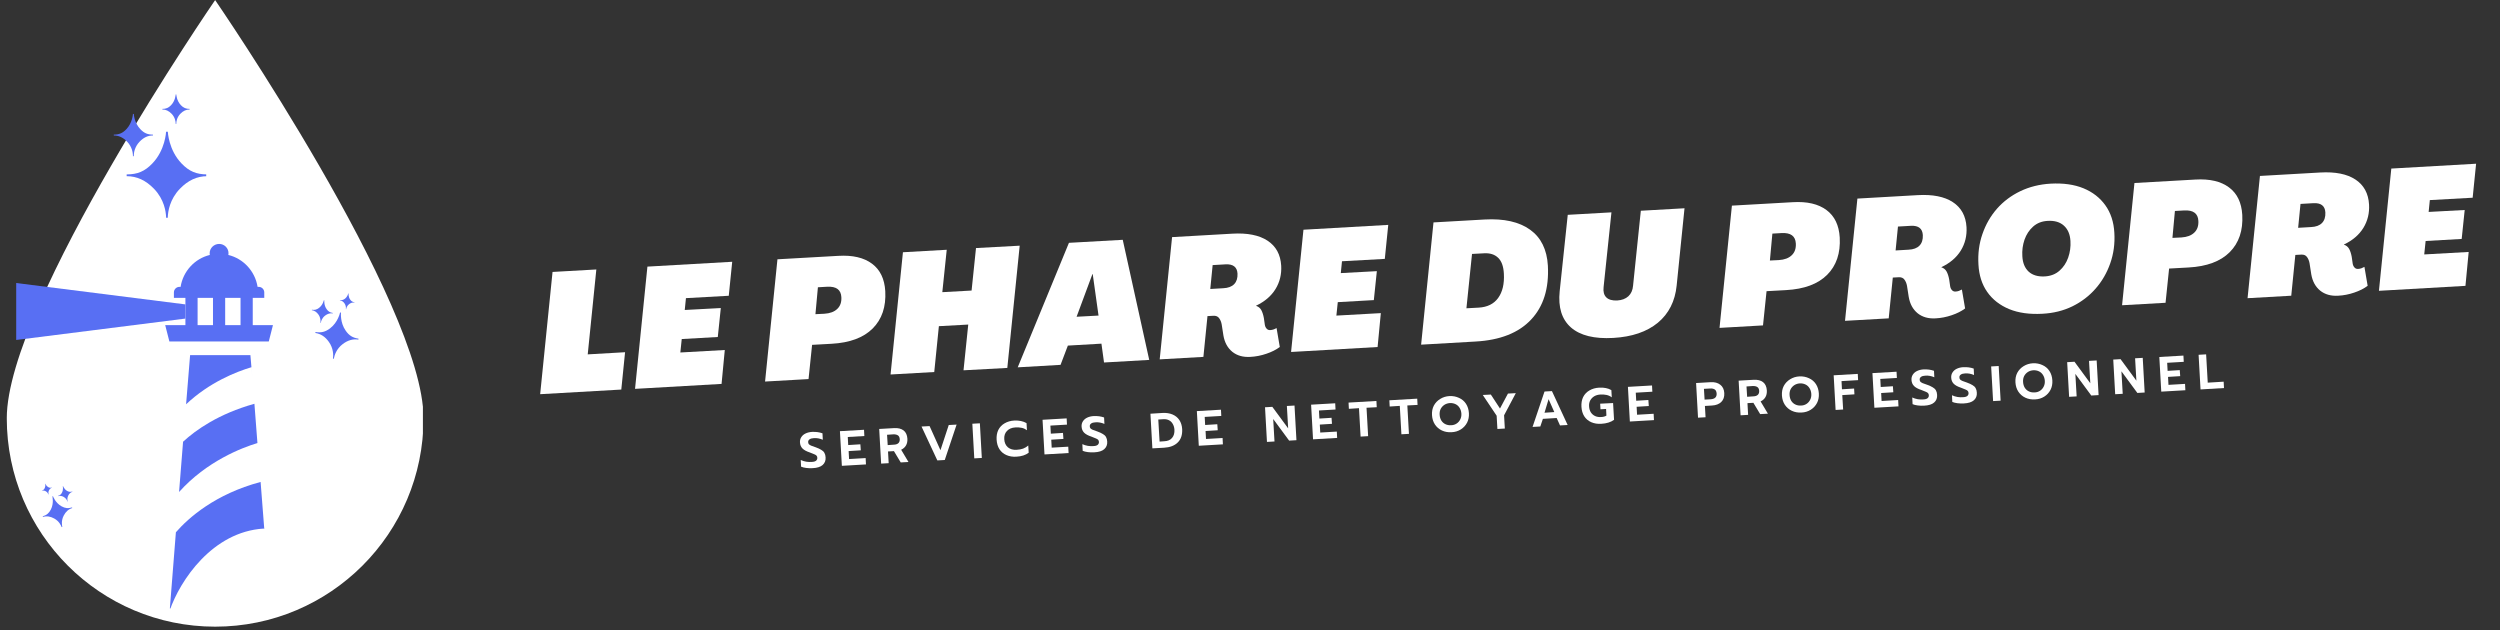 <svg xmlns="http://www.w3.org/2000/svg" xmlns:xlink="http://www.w3.org/1999/xlink" width="484" zoomAndPan="magnify" viewBox="0 0 363 91.5" height="122" preserveAspectRatio="xMidYMid meet" version="1.0"><rect x="0" y="0" width="363" height="91.5" fill="#333333" stroke="none"/><defs><g/><clipPath id="de0e3bb8a9"><path d="M 0.988 0 L 61.406 0 L 61.406 91 L 0.988 91 Z M 0.988 0 " clip-rule="nonzero"/></clipPath><clipPath id="dd912af06a"><path d="M 24 69 L 39 69 L 39 88.348 L 24 88.348 Z M 24 69 " clip-rule="nonzero"/></clipPath><clipPath id="7857be962f"><path d="M 23 35.387 L 39.648 35.387 L 39.648 50 L 23 50 Z M 23 35.387 " clip-rule="nonzero"/></clipPath><clipPath id="aeff13f31b"><path d="M 2.352 41 L 27 41 L 27 50 L 2.352 50 Z M 2.352 41 " clip-rule="nonzero"/></clipPath><clipPath id="0f94dc2bb4"><path d="M 18 19 L 29.941 19 L 29.941 31.617 L 18 31.617 Z M 18 19 " clip-rule="nonzero"/></clipPath><clipPath id="c8fcbc168d"><path d="M 16.516 16 L 23 16 L 23 23 L 16.516 23 Z M 16.516 16 " clip-rule="nonzero"/></clipPath><clipPath id="fe744e3b8d"><path d="M 23 13.715 L 28 13.715 L 28 18 L 23 18 Z M 23 13.715 " clip-rule="nonzero"/></clipPath><clipPath id="2df89a1662"><path d="M 45 45 L 53 45 L 53 53 L 45 53 Z M 45 45 " clip-rule="nonzero"/></clipPath><clipPath id="8ba4aee933"><path d="M 45.766 41.859 L 53.137 43 L 51.656 52.582 L 44.285 51.441 Z M 45.766 41.859 " clip-rule="nonzero"/></clipPath><clipPath id="15d04909d7"><path d="M 45.766 41.859 L 53.137 43 L 51.656 52.582 L 44.285 51.441 Z M 45.766 41.859 " clip-rule="nonzero"/></clipPath><clipPath id="368b32b096"><path d="M 45 43 L 49 43 L 49 47 L 45 47 Z M 45 43 " clip-rule="nonzero"/></clipPath><clipPath id="9c0c4f8a5e"><path d="M 45.766 41.859 L 53.137 43 L 51.656 52.582 L 44.285 51.441 Z M 45.766 41.859 " clip-rule="nonzero"/></clipPath><clipPath id="8944751e38"><path d="M 45.766 41.859 L 53.137 43 L 51.656 52.582 L 44.285 51.441 Z M 45.766 41.859 " clip-rule="nonzero"/></clipPath><clipPath id="35249fda0d"><path d="M 49 42 L 52 42 L 52 45 L 49 45 Z M 49 42 " clip-rule="nonzero"/></clipPath><clipPath id="32d2176daa"><path d="M 45.766 41.859 L 53.137 43 L 51.656 52.582 L 44.285 51.441 Z M 45.766 41.859 " clip-rule="nonzero"/></clipPath><clipPath id="79b9935290"><path d="M 45.766 41.859 L 53.137 43 L 51.656 52.582 L 44.285 51.441 Z M 45.766 41.859 " clip-rule="nonzero"/></clipPath><clipPath id="c91c9d6c12"><path d="M 6 72 L 11 72 L 11 77 L 6 77 Z M 6 72 " clip-rule="nonzero"/></clipPath><clipPath id="5389c76432"><path d="M 4.918 70.75 L 9.914 69.23 L 11.867 75.652 L 6.871 77.172 Z M 4.918 70.75 " clip-rule="nonzero"/></clipPath><clipPath id="b57b86926d"><path d="M 9.859 69.246 L 4.863 70.766 L 6.812 77.188 L 11.809 75.672 Z M 9.859 69.246 " clip-rule="nonzero"/></clipPath><clipPath id="e67aeeae7a"><path d="M 8 70 L 11 70 L 11 73 L 8 73 Z M 8 70 " clip-rule="nonzero"/></clipPath><clipPath id="a6d20c538f"><path d="M 4.918 70.75 L 9.914 69.23 L 11.867 75.652 L 6.871 77.172 Z M 4.918 70.75 " clip-rule="nonzero"/></clipPath><clipPath id="251e601b78"><path d="M 9.859 69.246 L 4.863 70.766 L 6.812 77.188 L 11.809 75.672 Z M 9.859 69.246 " clip-rule="nonzero"/></clipPath><clipPath id="cda2288e33"><path d="M 6 70 L 8 70 L 8 72 L 6 72 Z M 6 70 " clip-rule="nonzero"/></clipPath><clipPath id="86309b0e9f"><path d="M 4.918 70.75 L 9.914 69.23 L 11.867 75.652 L 6.871 77.172 Z M 4.918 70.75 " clip-rule="nonzero"/></clipPath><clipPath id="5639258966"><path d="M 9.859 69.246 L 4.863 70.766 L 6.812 77.188 L 11.809 75.672 Z M 9.859 69.246 " clip-rule="nonzero"/></clipPath></defs><g clip-path="url(#de0e3bb8a9)"><path fill="#ffffff" d="M 61.496 60.734 C 61.496 77.445 47.949 90.992 31.238 90.992 C 14.531 90.992 0.984 77.445 0.984 60.734 C 0.984 44.023 31.238 0.012 31.238 0.012 C 31.238 0.012 61.496 44.023 61.496 60.734 " fill-opacity="1" fill-rule="nonzero"/></g><path fill="#ffffff" d="M 16.73 79.805 C 16.059 79.805 15.387 79.566 14.852 79.086 C 9.625 74.414 6.625 67.723 6.625 60.734 C 6.625 58.84 7.305 54.184 11.844 44.32 C 12.496 42.906 14.172 42.289 15.586 42.938 C 17 43.59 17.621 45.266 16.969 46.68 C 12.492 56.398 12.266 60.094 12.266 60.734 C 12.266 66.121 14.578 71.277 18.609 74.879 C 19.773 75.918 19.871 77.703 18.832 78.863 C 18.277 79.484 17.504 79.805 16.73 79.805 " fill-opacity="1" fill-rule="nonzero"/><g clip-path="url(#dd912af06a)"><path fill="#586ff3" d="M 37.84 69.98 L 38.371 76.797 C 38.348 76.773 38.301 76.773 38.273 76.75 C 30.852 77.211 26.145 84.27 24.641 88.637 L 25.539 77.285 C 27.383 75.172 31.266 71.73 37.84 69.98 Z M 37.84 69.98 " fill-opacity="1" fill-rule="evenodd"/></g><path fill="#586ff3" d="M 36.941 58.629 L 37.379 64.332 C 35.121 65.008 30.004 66.973 26 71.438 L 26.582 64.137 C 28.426 62.438 31.727 60.086 36.941 58.629 Z M 36.941 58.629 " fill-opacity="1" fill-rule="evenodd"/><path fill="#586ff3" d="M 36.359 51.57 L 36.625 54.699 L 36.504 53.32 C 34.32 53.973 30.418 55.5 27.02 58.703 L 27.602 51.57 Z M 36.359 51.57 " fill-opacity="1" fill-rule="evenodd"/><g clip-path="url(#7857be962f)"><path fill="#586ff3" d="M 38.371 43.25 L 36.699 43.25 L 36.699 47.207 L 39.633 47.207 L 39.027 49.582 L 24.594 49.582 L 23.988 47.207 L 26.922 47.207 L 26.922 43.25 L 25.25 43.25 L 25.25 42.453 C 25.25 42.016 25.613 41.652 26.051 41.652 L 26.223 41.652 C 26.586 39.371 28.281 37.551 30.465 37.02 C 30.465 36.945 30.441 36.848 30.441 36.773 C 30.441 36.023 31.07 35.418 31.824 35.418 C 32.574 35.418 33.18 36.023 33.18 36.773 C 33.18 36.848 33.156 36.945 33.156 37.02 C 35.34 37.551 37.035 39.371 37.402 41.652 L 37.57 41.652 C 38.008 41.652 38.371 42.016 38.371 42.453 Z M 30.926 47.207 L 30.926 43.25 L 28.691 43.25 L 28.691 47.207 Z M 34.926 47.207 L 34.926 43.25 L 32.695 43.25 L 32.695 47.207 Z M 34.926 47.207 " fill-opacity="1" fill-rule="evenodd"/></g><g clip-path="url(#aeff13f31b)"><path fill="#586ff3" d="M 2.352 45.242 L 2.352 41.094 L 26.922 44.199 L 26.922 46.258 L 2.352 49.363 Z M 2.352 45.242 " fill-opacity="1" fill-rule="evenodd"/></g><g clip-path="url(#0f94dc2bb4)"><path fill="#586ff3" d="M 26.375 23.75 C 24.48 21.793 24.371 19.156 24.367 19.129 L 24.113 19.129 C 24.113 19.156 24.004 21.789 22.105 23.75 C 21.012 24.883 19.973 25.324 18.391 25.324 L 18.391 25.582 C 19.875 25.582 21.172 26.18 22.363 27.414 C 23.855 28.957 24.082 30.75 24.113 31.453 C 24.105 31.66 24.113 31.777 24.113 31.785 L 24.367 31.785 C 24.367 31.777 24.379 31.66 24.367 31.453 C 24.398 30.75 24.625 28.957 26.117 27.414 C 27.309 26.18 28.605 25.582 30.09 25.582 L 30.09 25.324 C 28.512 25.324 27.469 24.883 26.375 23.75 " fill-opacity="1" fill-rule="nonzero"/></g><g clip-path="url(#c8fcbc168d)"><path fill="#586ff3" d="M 20.402 18.781 C 19.48 17.832 19.426 16.551 19.426 16.539 L 19.301 16.539 C 19.301 16.551 19.25 17.828 18.328 18.781 C 17.797 19.332 17.289 19.547 16.523 19.547 L 16.523 19.672 C 17.242 19.672 17.875 19.961 18.453 20.562 C 19.176 21.312 19.289 22.18 19.301 22.523 C 19.297 22.625 19.301 22.68 19.301 22.684 L 19.426 22.684 C 19.426 22.68 19.43 22.625 19.426 22.523 C 19.441 22.18 19.551 21.312 20.277 20.562 C 20.855 19.961 21.484 19.672 22.207 19.672 L 22.207 19.547 C 21.438 19.547 20.934 19.332 20.402 18.781 " fill-opacity="1" fill-rule="nonzero"/></g><g clip-path="url(#fe744e3b8d)"><path fill="#586ff3" d="M 26.273 15.281 C 25.633 14.617 25.598 13.723 25.598 13.715 L 25.508 13.715 C 25.508 13.723 25.473 14.617 24.832 15.281 C 24.461 15.664 24.109 15.812 23.574 15.812 L 23.574 15.898 C 24.074 15.898 24.516 16.102 24.918 16.52 C 25.422 17.043 25.5 17.648 25.508 17.887 C 25.508 17.957 25.508 17.996 25.508 17.996 L 25.598 17.996 C 25.598 17.996 25.598 17.957 25.598 17.887 C 25.605 17.648 25.684 17.043 26.188 16.52 C 26.59 16.102 27.031 15.898 27.531 15.898 L 27.531 15.812 C 26.996 15.812 26.645 15.664 26.273 15.281 " fill-opacity="1" fill-rule="nonzero"/></g><g clip-path="url(#2df89a1662)"><g clip-path="url(#8ba4aee933)"><g clip-path="url(#15d04909d7)"><path fill="#586ff3" d="M 50.203 48.027 C 49.352 46.824 49.512 45.41 49.512 45.395 L 49.375 45.375 C 49.375 45.387 49.098 46.785 47.926 47.676 C 47.246 48.191 46.652 48.34 45.812 48.211 L 45.789 48.348 C 46.582 48.469 47.227 48.895 47.758 49.652 C 48.43 50.598 48.402 51.574 48.359 51.949 C 48.336 52.059 48.332 52.125 48.332 52.129 L 48.469 52.148 C 48.469 52.145 48.484 52.082 48.496 51.973 C 48.57 51.598 48.84 50.66 49.762 49.961 C 50.5 49.402 51.242 49.188 52.035 49.312 L 52.055 49.176 C 51.211 49.043 50.691 48.723 50.203 48.027 " fill-opacity="1" fill-rule="nonzero"/></g></g></g><g clip-path="url(#368b32b096)"><g clip-path="url(#9c0c4f8a5e)"><g clip-path="url(#8944751e38)"><path fill="#586ff3" d="M 47.422 44.883 C 47.012 44.301 47.09 43.613 47.09 43.605 L 47.023 43.594 C 47.02 43.602 46.887 44.281 46.316 44.711 C 45.988 44.961 45.699 45.035 45.293 44.973 L 45.281 45.039 C 45.664 45.098 45.977 45.305 46.238 45.672 C 46.562 46.133 46.551 46.605 46.527 46.789 C 46.52 46.844 46.516 46.875 46.516 46.875 L 46.582 46.883 C 46.582 46.883 46.59 46.852 46.594 46.801 C 46.629 46.617 46.762 46.164 47.211 45.82 C 47.566 45.551 47.93 45.449 48.312 45.508 L 48.324 45.441 C 47.914 45.379 47.66 45.223 47.422 44.883 " fill-opacity="1" fill-rule="nonzero"/></g></g></g><g clip-path="url(#35249fda0d)"><g clip-path="url(#32d2176daa)"><g clip-path="url(#79b9935290)"><path fill="#586ff3" d="M 50.848 43.5 C 50.559 43.094 50.613 42.613 50.613 42.609 L 50.566 42.602 C 50.566 42.605 50.473 43.078 50.078 43.379 C 49.848 43.555 49.648 43.605 49.363 43.559 L 49.355 43.605 C 49.621 43.648 49.84 43.793 50.02 44.047 C 50.246 44.367 50.238 44.699 50.223 44.828 C 50.219 44.863 50.215 44.887 50.215 44.887 L 50.262 44.895 C 50.262 44.895 50.266 44.871 50.27 44.832 C 50.297 44.707 50.387 44.391 50.699 44.152 C 50.949 43.965 51.199 43.891 51.469 43.934 L 51.473 43.887 C 51.188 43.844 51.012 43.734 50.848 43.5 " fill-opacity="1" fill-rule="nonzero"/></g></g></g><g clip-path="url(#c91c9d6c12)"><g clip-path="url(#5389c76432)"><g clip-path="url(#b57b86926d)"><path fill="#586ff3" d="M 7.383 73.984 C 7.855 73.062 7.605 72.094 7.602 72.082 L 7.695 72.055 C 7.699 72.062 8.027 73.008 8.934 73.516 C 9.457 73.805 9.887 73.852 10.461 73.676 L 10.488 73.77 C 9.949 73.934 9.543 74.293 9.246 74.875 C 8.875 75.598 8.988 76.277 9.055 76.535 C 9.082 76.609 9.094 76.652 9.094 76.656 L 9 76.684 C 9 76.684 8.984 76.641 8.961 76.562 C 8.875 76.312 8.594 75.684 7.879 75.289 C 7.312 74.973 6.773 74.898 6.234 75.062 L 6.207 74.969 C 6.781 74.793 7.109 74.52 7.383 73.984 " fill-opacity="1" fill-rule="nonzero"/></g></g></g><g clip-path="url(#e67aeeae7a)"><g clip-path="url(#a6d20c538f)"><g clip-path="url(#251e601b78)"><path fill="#586ff3" d="M 9.004 71.52 C 9.234 71.07 9.113 70.602 9.113 70.594 L 9.156 70.582 C 9.16 70.586 9.32 71.047 9.758 71.289 C 10.012 71.43 10.223 71.453 10.5 71.367 L 10.512 71.414 C 10.25 71.492 10.055 71.668 9.91 71.949 C 9.73 72.305 9.785 72.633 9.816 72.758 C 9.832 72.793 9.836 72.816 9.836 72.816 L 9.789 72.828 C 9.789 72.828 9.781 72.809 9.773 72.77 C 9.73 72.648 9.594 72.344 9.246 72.152 C 8.973 71.996 8.711 71.961 8.449 72.043 L 8.434 71.996 C 8.715 71.91 8.875 71.777 9.004 71.52 " fill-opacity="1" fill-rule="nonzero"/></g></g></g><g clip-path="url(#cda2288e33)"><g clip-path="url(#86309b0e9f)"><g clip-path="url(#5639258966)"><path fill="#586ff3" d="M 6.484 70.895 C 6.645 70.582 6.559 70.254 6.559 70.25 L 6.59 70.242 C 6.59 70.242 6.699 70.562 7.008 70.734 C 7.184 70.832 7.328 70.848 7.523 70.789 L 7.535 70.82 C 7.352 70.875 7.215 71 7.113 71.195 C 6.988 71.441 7.027 71.668 7.051 71.758 C 7.059 71.781 7.062 71.797 7.062 71.797 L 7.031 71.809 C 7.031 71.809 7.023 71.793 7.02 71.766 C 6.988 71.68 6.895 71.469 6.652 71.336 C 6.457 71.227 6.277 71.203 6.094 71.258 L 6.086 71.227 C 6.277 71.168 6.391 71.074 6.484 70.895 " fill-opacity="1" fill-rule="nonzero"/></g></g></g><g fill="#ffffff" fill-opacity="1"><g transform="translate(116.096, 67.977)"><g><path d="M 1.891 0 C 1.578 0.02 1.27 0.008 0.969 -0.031 C 0.664 -0.07 0.414 -0.133 0.219 -0.219 L 0.172 -1.188 C 0.422 -1.07 0.688 -0.988 0.969 -0.938 C 1.25 -0.895 1.516 -0.883 1.766 -0.906 C 2.047 -0.914 2.254 -0.973 2.391 -1.078 C 2.523 -1.191 2.586 -1.332 2.578 -1.5 C 2.578 -1.625 2.539 -1.727 2.469 -1.812 C 2.395 -1.895 2.285 -1.961 2.141 -2.016 C 1.992 -2.078 1.773 -2.164 1.484 -2.281 C 1.004 -2.438 0.648 -2.629 0.422 -2.859 C 0.203 -3.086 0.082 -3.375 0.062 -3.719 C 0.039 -4.008 0.102 -4.27 0.25 -4.5 C 0.395 -4.727 0.598 -4.906 0.859 -5.031 C 1.129 -5.164 1.445 -5.242 1.812 -5.266 C 2.113 -5.273 2.379 -5.266 2.609 -5.234 C 2.848 -5.203 3.086 -5.145 3.328 -5.062 L 3.375 -4.125 C 2.938 -4.312 2.504 -4.391 2.078 -4.359 C 1.805 -4.348 1.598 -4.289 1.453 -4.188 C 1.305 -4.082 1.238 -3.945 1.25 -3.781 C 1.25 -3.656 1.285 -3.551 1.359 -3.469 C 1.441 -3.395 1.551 -3.328 1.688 -3.266 C 1.82 -3.211 2.039 -3.133 2.344 -3.031 C 2.688 -2.906 2.957 -2.781 3.156 -2.656 C 3.363 -2.539 3.516 -2.395 3.609 -2.219 C 3.711 -2.039 3.77 -1.82 3.781 -1.562 C 3.812 -1.102 3.664 -0.734 3.344 -0.453 C 3.031 -0.18 2.547 -0.031 1.891 0 Z M 1.891 0 "/></g></g></g><g fill="#ffffff" fill-opacity="1"><g transform="translate(121.863, 67.653)"><g><path d="M 0.094 -5.047 L 3.594 -5.25 L 3.641 -4.344 L 1.234 -4.203 L 1.297 -3.031 L 3.062 -3.141 L 3.125 -2.266 L 1.359 -2.156 L 1.422 -1 L 3.828 -1.141 L 3.875 -0.219 L 0.375 -0.016 Z M 0.094 -5.047 "/></g></g></g><g fill="#ffffff" fill-opacity="1"><g transform="translate(127.566, 67.332)"><g><path d="M 0.094 -5.047 L 2.281 -5.172 C 2.852 -5.203 3.305 -5.086 3.641 -4.828 C 3.973 -4.566 4.156 -4.164 4.188 -3.625 C 4.207 -3.25 4.141 -2.926 3.984 -2.656 C 3.828 -2.383 3.594 -2.176 3.281 -2.031 L 4.344 -0.25 L 3.219 -0.188 L 2.234 -1.828 L 1.375 -1.781 L 1.469 -0.078 L 0.375 -0.016 Z M 2.234 -2.766 C 2.504 -2.773 2.711 -2.844 2.859 -2.969 C 3.016 -3.102 3.086 -3.301 3.078 -3.562 C 3.055 -3.844 2.961 -4.031 2.797 -4.125 C 2.641 -4.227 2.422 -4.273 2.141 -4.266 L 1.234 -4.203 L 1.328 -2.703 Z M 2.234 -2.766 "/></g></g></g><g fill="#ffffff" fill-opacity="1"><g transform="translate(133.852, 66.979)"><g><path d="M -0.047 -5.047 L 1.125 -5.109 L 2.703 -1.609 L 3.906 -5.266 L 5.047 -5.328 L 3.328 -0.188 L 2.25 -0.125 Z M -0.047 -5.047 "/></g></g></g><g fill="#ffffff" fill-opacity="1"><g transform="translate(141.09, 66.572)"><g><path d="M 0.094 -5.047 L 1.188 -5.109 L 1.469 -0.078 L 0.375 -0.016 Z M 0.094 -5.047 "/></g></g></g><g fill="#ffffff" fill-opacity="1"><g transform="translate(144.615, 66.374)"><g><path d="M 2.953 -0.062 C 2.422 -0.031 1.941 -0.109 1.516 -0.297 C 1.086 -0.484 0.75 -0.77 0.5 -1.156 C 0.258 -1.539 0.125 -2 0.094 -2.531 C 0.062 -3.07 0.145 -3.547 0.344 -3.953 C 0.551 -4.359 0.852 -4.676 1.25 -4.906 C 1.656 -5.145 2.125 -5.281 2.656 -5.312 C 3.352 -5.344 3.945 -5.219 4.438 -4.938 L 4.5 -3.906 C 4.281 -4.07 4.031 -4.188 3.75 -4.25 C 3.477 -4.312 3.164 -4.332 2.812 -4.312 C 2.289 -4.281 1.883 -4.109 1.594 -3.797 C 1.301 -3.492 1.172 -3.094 1.203 -2.594 C 1.234 -2.094 1.41 -1.703 1.734 -1.422 C 2.066 -1.148 2.488 -1.031 3 -1.062 C 3.363 -1.082 3.676 -1.141 3.938 -1.234 C 4.207 -1.336 4.457 -1.488 4.688 -1.688 L 4.75 -0.641 C 4.312 -0.297 3.711 -0.102 2.953 -0.062 Z M 2.953 -0.062 "/></g></g></g><g fill="#ffffff" fill-opacity="1"><g transform="translate(151.284, 65.999)"><g><path d="M 0.094 -5.047 L 3.594 -5.25 L 3.641 -4.344 L 1.234 -4.203 L 1.297 -3.031 L 3.062 -3.141 L 3.125 -2.266 L 1.359 -2.156 L 1.422 -1 L 3.828 -1.141 L 3.875 -0.219 L 0.375 -0.016 Z M 0.094 -5.047 "/></g></g></g><g fill="#ffffff" fill-opacity="1"><g transform="translate(156.986, 65.678)"><g><path d="M 1.891 0 C 1.578 0.02 1.27 0.008 0.969 -0.031 C 0.664 -0.07 0.414 -0.133 0.219 -0.219 L 0.172 -1.188 C 0.422 -1.07 0.688 -0.988 0.969 -0.938 C 1.25 -0.895 1.516 -0.883 1.766 -0.906 C 2.047 -0.914 2.254 -0.973 2.391 -1.078 C 2.523 -1.191 2.586 -1.332 2.578 -1.5 C 2.578 -1.625 2.539 -1.727 2.469 -1.812 C 2.395 -1.895 2.285 -1.961 2.141 -2.016 C 1.992 -2.078 1.773 -2.164 1.484 -2.281 C 1.004 -2.438 0.648 -2.629 0.422 -2.859 C 0.203 -3.086 0.082 -3.375 0.062 -3.719 C 0.039 -4.008 0.102 -4.27 0.25 -4.5 C 0.395 -4.727 0.598 -4.906 0.859 -5.031 C 1.129 -5.164 1.445 -5.242 1.812 -5.266 C 2.113 -5.273 2.379 -5.266 2.609 -5.234 C 2.848 -5.203 3.086 -5.145 3.328 -5.062 L 3.375 -4.125 C 2.938 -4.312 2.504 -4.391 2.078 -4.359 C 1.805 -4.348 1.598 -4.289 1.453 -4.188 C 1.305 -4.082 1.238 -3.945 1.25 -3.781 C 1.25 -3.656 1.285 -3.551 1.359 -3.469 C 1.441 -3.395 1.551 -3.328 1.688 -3.266 C 1.82 -3.211 2.039 -3.133 2.344 -3.031 C 2.688 -2.906 2.957 -2.781 3.156 -2.656 C 3.363 -2.539 3.516 -2.395 3.609 -2.219 C 3.711 -2.039 3.77 -1.82 3.781 -1.562 C 3.812 -1.102 3.664 -0.734 3.344 -0.453 C 3.031 -0.18 2.547 -0.031 1.891 0 Z M 1.891 0 "/></g></g></g><g fill="#ffffff" fill-opacity="1"><g transform="translate(162.754, 65.354)"><g/></g></g><g fill="#ffffff" fill-opacity="1"><g transform="translate(166.949, 65.118)"><g><path d="M 0.094 -5.047 L 1.844 -5.156 C 2.395 -5.188 2.879 -5.113 3.297 -4.938 C 3.723 -4.758 4.055 -4.488 4.297 -4.125 C 4.535 -3.758 4.672 -3.32 4.703 -2.812 C 4.742 -1.977 4.531 -1.332 4.062 -0.875 C 3.602 -0.414 2.941 -0.16 2.078 -0.109 L 0.375 -0.016 Z M 2.078 -1.047 C 2.598 -1.066 2.984 -1.227 3.234 -1.531 C 3.492 -1.832 3.609 -2.238 3.578 -2.75 C 3.555 -3.051 3.477 -3.316 3.344 -3.547 C 3.219 -3.785 3.035 -3.969 2.797 -4.094 C 2.555 -4.219 2.281 -4.27 1.969 -4.25 L 1.234 -4.203 L 1.422 -1 Z M 2.078 -1.047 "/></g></g></g><g fill="#ffffff" fill-opacity="1"><g transform="translate(173.69, 64.739)"><g><path d="M 0.094 -5.047 L 3.594 -5.25 L 3.641 -4.344 L 1.234 -4.203 L 1.297 -3.031 L 3.062 -3.141 L 3.125 -2.266 L 1.359 -2.156 L 1.422 -1 L 3.828 -1.141 L 3.875 -0.219 L 0.375 -0.016 Z M 0.094 -5.047 "/></g></g></g><g fill="#ffffff" fill-opacity="1"><g transform="translate(179.392, 64.418)"><g/></g></g><g fill="#ffffff" fill-opacity="1"><g transform="translate(183.588, 64.182)"><g><path d="M 0.094 -5.047 L 1.156 -5.109 L 3.453 -1.984 L 3.266 -5.234 L 4.375 -5.297 L 4.656 -0.266 L 3.594 -0.203 L 1.281 -3.344 L 1.469 -0.078 L 0.375 -0.016 Z M 0.094 -5.047 "/></g></g></g><g fill="#ffffff" fill-opacity="1"><g transform="translate(190.278, 63.806)"><g><path d="M 0.094 -5.047 L 3.594 -5.25 L 3.641 -4.344 L 1.234 -4.203 L 1.297 -3.031 L 3.062 -3.141 L 3.125 -2.266 L 1.359 -2.156 L 1.422 -1 L 3.828 -1.141 L 3.875 -0.219 L 0.375 -0.016 Z M 0.094 -5.047 "/></g></g></g><g fill="#ffffff" fill-opacity="1"><g transform="translate(195.981, 63.486)"><g><path d="M 1.344 -4.219 L -0.125 -4.125 L -0.172 -5.031 L 3.875 -5.266 L 3.922 -4.359 L 2.438 -4.281 L 2.672 -0.156 L 1.578 -0.094 Z M 1.344 -4.219 "/></g></g></g><g fill="#ffffff" fill-opacity="1"><g transform="translate(201.907, 63.152)"><g><path d="M 1.344 -4.219 L -0.125 -4.125 L -0.172 -5.031 L 3.875 -5.266 L 3.922 -4.359 L 2.438 -4.281 L 2.672 -0.156 L 1.578 -0.094 Z M 1.344 -4.219 "/></g></g></g><g fill="#ffffff" fill-opacity="1"><g transform="translate(207.833, 62.819)"><g><path d="M 2.938 -0.062 C 2.426 -0.031 1.957 -0.113 1.531 -0.312 C 1.113 -0.508 0.773 -0.801 0.516 -1.188 C 0.266 -1.57 0.125 -2.02 0.094 -2.531 C 0.062 -3.051 0.148 -3.516 0.359 -3.922 C 0.578 -4.328 0.883 -4.648 1.281 -4.891 C 1.676 -5.141 2.129 -5.281 2.641 -5.312 C 3.141 -5.332 3.598 -5.242 4.016 -5.047 C 4.441 -4.859 4.781 -4.57 5.031 -4.188 C 5.281 -3.801 5.422 -3.348 5.453 -2.828 C 5.484 -2.316 5.395 -1.859 5.188 -1.453 C 4.977 -1.047 4.676 -0.719 4.281 -0.469 C 3.883 -0.219 3.438 -0.082 2.938 -0.062 Z M 2.891 -1.078 C 3.172 -1.086 3.426 -1.164 3.656 -1.312 C 3.883 -1.457 4.062 -1.656 4.188 -1.906 C 4.32 -2.156 4.379 -2.441 4.359 -2.766 C 4.336 -3.086 4.25 -3.367 4.094 -3.609 C 3.945 -3.848 3.75 -4.023 3.5 -4.141 C 3.258 -4.254 2.992 -4.305 2.703 -4.297 C 2.398 -4.273 2.133 -4.191 1.906 -4.047 C 1.676 -3.898 1.492 -3.703 1.359 -3.453 C 1.234 -3.203 1.18 -2.914 1.203 -2.594 C 1.223 -2.27 1.305 -1.988 1.453 -1.75 C 1.609 -1.508 1.812 -1.332 2.062 -1.219 C 2.312 -1.102 2.586 -1.055 2.891 -1.078 Z M 2.891 -1.078 "/></g></g></g><g fill="#ffffff" fill-opacity="1"><g transform="translate(215.345, 62.397)"><g><path d="M 1.969 -2.031 L -0.047 -5.047 L 1.125 -5.109 L 2.453 -3.078 L 3.609 -5.25 L 4.75 -5.312 L 3.047 -2.094 L 3.156 -0.172 L 2.078 -0.109 Z M 1.969 -2.031 "/></g></g></g><g fill="#ffffff" fill-opacity="1"><g transform="translate(222.294, 62.006)"><g><path d="M 1.969 -5.156 L 3.047 -5.219 L 5.328 -0.297 L 4.219 -0.234 L 3.734 -1.312 L 1.734 -1.188 L 1.359 -0.078 L 0.234 -0.016 Z M 3.391 -2.172 L 2.562 -4.047 L 1.969 -2.078 Z M 3.391 -2.172 "/></g></g></g><g fill="#ffffff" fill-opacity="1"><g transform="translate(229.532, 61.599)"><g><path d="M 2.953 -0.062 C 2.422 -0.031 1.941 -0.109 1.516 -0.297 C 1.086 -0.484 0.75 -0.77 0.5 -1.156 C 0.258 -1.539 0.125 -2 0.094 -2.531 C 0.062 -3.07 0.145 -3.547 0.344 -3.953 C 0.551 -4.359 0.852 -4.676 1.25 -4.906 C 1.656 -5.145 2.125 -5.281 2.656 -5.312 C 3.031 -5.332 3.359 -5.312 3.641 -5.25 C 3.93 -5.195 4.195 -5.098 4.438 -4.953 L 4.5 -3.906 C 4.281 -4.07 4.031 -4.188 3.75 -4.25 C 3.477 -4.312 3.164 -4.332 2.812 -4.312 C 2.488 -4.289 2.203 -4.207 1.953 -4.062 C 1.711 -3.914 1.52 -3.719 1.375 -3.469 C 1.238 -3.219 1.18 -2.926 1.203 -2.594 C 1.223 -2.258 1.305 -1.973 1.453 -1.734 C 1.609 -1.492 1.816 -1.312 2.078 -1.188 C 2.336 -1.07 2.629 -1.023 2.953 -1.047 C 3.254 -1.055 3.508 -1.125 3.719 -1.25 L 3.672 -2.219 L 2.859 -2.172 L 2.812 -2.984 L 4.688 -3.078 L 4.828 -0.641 C 4.359 -0.297 3.734 -0.102 2.953 -0.062 Z M 2.953 -0.062 "/></g></g></g><g fill="#ffffff" fill-opacity="1"><g transform="translate(236.28, 61.22)"><g><path d="M 0.094 -5.047 L 3.594 -5.25 L 3.641 -4.344 L 1.234 -4.203 L 1.297 -3.031 L 3.062 -3.141 L 3.125 -2.266 L 1.359 -2.156 L 1.422 -1 L 3.828 -1.141 L 3.875 -0.219 L 0.375 -0.016 Z M 0.094 -5.047 "/></g></g></g><g fill="#ffffff" fill-opacity="1"><g transform="translate(241.983, 60.899)"><g/></g></g><g fill="#ffffff" fill-opacity="1"><g transform="translate(246.178, 60.663)"><g><path d="M 0.094 -5.047 L 2.219 -5.172 C 2.789 -5.203 3.254 -5.078 3.609 -4.797 C 3.961 -4.523 4.156 -4.125 4.188 -3.594 C 4.219 -3.039 4.07 -2.609 3.75 -2.297 C 3.426 -1.984 2.977 -1.812 2.406 -1.781 L 1.375 -1.719 L 1.469 -0.078 L 0.375 -0.016 Z M 2.203 -2.688 C 2.816 -2.727 3.109 -3.008 3.078 -3.531 C 3.055 -3.82 2.957 -4.02 2.781 -4.125 C 2.613 -4.227 2.391 -4.27 2.109 -4.25 L 1.234 -4.203 L 1.328 -2.641 Z M 2.203 -2.688 "/></g></g></g><g fill="#ffffff" fill-opacity="1"><g transform="translate(252.357, 60.316)"><g><path d="M 0.094 -5.047 L 2.281 -5.172 C 2.852 -5.203 3.305 -5.086 3.641 -4.828 C 3.973 -4.566 4.156 -4.164 4.188 -3.625 C 4.207 -3.25 4.141 -2.926 3.984 -2.656 C 3.828 -2.383 3.594 -2.176 3.281 -2.031 L 4.344 -0.25 L 3.219 -0.188 L 2.234 -1.828 L 1.375 -1.781 L 1.469 -0.078 L 0.375 -0.016 Z M 2.234 -2.766 C 2.504 -2.773 2.711 -2.844 2.859 -2.969 C 3.016 -3.102 3.086 -3.301 3.078 -3.562 C 3.055 -3.844 2.961 -4.031 2.797 -4.125 C 2.641 -4.227 2.422 -4.273 2.141 -4.266 L 1.234 -4.203 L 1.328 -2.703 Z M 2.234 -2.766 "/></g></g></g><g fill="#ffffff" fill-opacity="1"><g transform="translate(258.643, 59.962)"><g><path d="M 2.938 -0.062 C 2.426 -0.031 1.957 -0.113 1.531 -0.312 C 1.113 -0.508 0.773 -0.801 0.516 -1.188 C 0.266 -1.57 0.125 -2.02 0.094 -2.531 C 0.062 -3.051 0.148 -3.516 0.359 -3.922 C 0.578 -4.328 0.883 -4.648 1.281 -4.891 C 1.676 -5.141 2.129 -5.281 2.641 -5.312 C 3.141 -5.332 3.598 -5.242 4.016 -5.047 C 4.441 -4.859 4.781 -4.57 5.031 -4.188 C 5.281 -3.801 5.422 -3.348 5.453 -2.828 C 5.484 -2.316 5.395 -1.859 5.188 -1.453 C 4.977 -1.047 4.676 -0.719 4.281 -0.469 C 3.883 -0.219 3.438 -0.082 2.938 -0.062 Z M 2.891 -1.078 C 3.172 -1.086 3.426 -1.164 3.656 -1.312 C 3.883 -1.457 4.062 -1.656 4.188 -1.906 C 4.32 -2.156 4.379 -2.441 4.359 -2.766 C 4.336 -3.086 4.25 -3.367 4.094 -3.609 C 3.945 -3.848 3.75 -4.023 3.5 -4.141 C 3.258 -4.254 2.992 -4.305 2.703 -4.297 C 2.398 -4.273 2.133 -4.191 1.906 -4.047 C 1.676 -3.898 1.492 -3.703 1.359 -3.453 C 1.234 -3.203 1.18 -2.914 1.203 -2.594 C 1.223 -2.27 1.305 -1.988 1.453 -1.75 C 1.609 -1.508 1.812 -1.332 2.062 -1.219 C 2.312 -1.102 2.586 -1.055 2.891 -1.078 Z M 2.891 -1.078 "/></g></g></g><g fill="#ffffff" fill-opacity="1"><g transform="translate(266.155, 59.54)"><g><path d="M 0.094 -5.047 L 3.594 -5.25 L 3.641 -4.344 L 1.234 -4.203 L 1.297 -3.016 L 3.062 -3.125 L 3.109 -2.281 L 1.344 -2.172 L 1.469 -0.078 L 0.375 -0.016 Z M 0.094 -5.047 "/></g></g></g><g fill="#ffffff" fill-opacity="1"><g transform="translate(271.785, 59.223)"><g><path d="M 0.094 -5.047 L 3.594 -5.25 L 3.641 -4.344 L 1.234 -4.203 L 1.297 -3.031 L 3.062 -3.141 L 3.125 -2.266 L 1.359 -2.156 L 1.422 -1 L 3.828 -1.141 L 3.875 -0.219 L 0.375 -0.016 Z M 0.094 -5.047 "/></g></g></g><g fill="#ffffff" fill-opacity="1"><g transform="translate(277.488, 58.903)"><g><path d="M 1.891 0 C 1.578 0.02 1.27 0.008 0.969 -0.031 C 0.664 -0.07 0.414 -0.133 0.219 -0.219 L 0.172 -1.188 C 0.422 -1.07 0.688 -0.988 0.969 -0.938 C 1.25 -0.895 1.516 -0.883 1.766 -0.906 C 2.047 -0.914 2.254 -0.973 2.391 -1.078 C 2.523 -1.191 2.586 -1.332 2.578 -1.5 C 2.578 -1.625 2.539 -1.727 2.469 -1.812 C 2.395 -1.895 2.285 -1.961 2.141 -2.016 C 1.992 -2.078 1.773 -2.164 1.484 -2.281 C 1.004 -2.438 0.648 -2.629 0.422 -2.859 C 0.203 -3.086 0.082 -3.375 0.062 -3.719 C 0.039 -4.008 0.102 -4.27 0.25 -4.5 C 0.395 -4.727 0.598 -4.906 0.859 -5.031 C 1.129 -5.164 1.445 -5.242 1.812 -5.266 C 2.113 -5.273 2.379 -5.266 2.609 -5.234 C 2.848 -5.203 3.086 -5.145 3.328 -5.062 L 3.375 -4.125 C 2.938 -4.312 2.504 -4.391 2.078 -4.359 C 1.805 -4.348 1.598 -4.289 1.453 -4.188 C 1.305 -4.082 1.238 -3.945 1.25 -3.781 C 1.25 -3.656 1.285 -3.551 1.359 -3.469 C 1.441 -3.395 1.551 -3.328 1.688 -3.266 C 1.82 -3.211 2.039 -3.133 2.344 -3.031 C 2.688 -2.906 2.957 -2.781 3.156 -2.656 C 3.363 -2.539 3.516 -2.395 3.609 -2.219 C 3.711 -2.039 3.77 -1.82 3.781 -1.562 C 3.812 -1.102 3.664 -0.734 3.344 -0.453 C 3.031 -0.18 2.547 -0.031 1.891 0 Z M 1.891 0 "/></g></g></g><g fill="#ffffff" fill-opacity="1"><g transform="translate(283.255, 58.579)"><g><path d="M 1.891 0 C 1.578 0.02 1.27 0.008 0.969 -0.031 C 0.664 -0.07 0.414 -0.133 0.219 -0.219 L 0.172 -1.188 C 0.422 -1.07 0.688 -0.988 0.969 -0.938 C 1.25 -0.895 1.516 -0.883 1.766 -0.906 C 2.047 -0.914 2.254 -0.973 2.391 -1.078 C 2.523 -1.191 2.586 -1.332 2.578 -1.5 C 2.578 -1.625 2.539 -1.727 2.469 -1.812 C 2.395 -1.895 2.285 -1.961 2.141 -2.016 C 1.992 -2.078 1.773 -2.164 1.484 -2.281 C 1.004 -2.438 0.648 -2.629 0.422 -2.859 C 0.203 -3.086 0.082 -3.375 0.062 -3.719 C 0.039 -4.008 0.102 -4.27 0.25 -4.5 C 0.395 -4.727 0.598 -4.906 0.859 -5.031 C 1.129 -5.164 1.445 -5.242 1.812 -5.266 C 2.113 -5.273 2.379 -5.266 2.609 -5.234 C 2.848 -5.203 3.086 -5.145 3.328 -5.062 L 3.375 -4.125 C 2.938 -4.312 2.504 -4.391 2.078 -4.359 C 1.805 -4.348 1.598 -4.289 1.453 -4.188 C 1.305 -4.082 1.238 -3.945 1.25 -3.781 C 1.25 -3.656 1.285 -3.551 1.359 -3.469 C 1.441 -3.395 1.551 -3.328 1.688 -3.266 C 1.82 -3.211 2.039 -3.133 2.344 -3.031 C 2.688 -2.906 2.957 -2.781 3.156 -2.656 C 3.363 -2.539 3.516 -2.395 3.609 -2.219 C 3.711 -2.039 3.77 -1.82 3.781 -1.562 C 3.812 -1.102 3.664 -0.734 3.344 -0.453 C 3.031 -0.18 2.547 -0.031 1.891 0 Z M 1.891 0 "/></g></g></g><g fill="#ffffff" fill-opacity="1"><g transform="translate(289.022, 58.254)"><g><path d="M 0.094 -5.047 L 1.188 -5.109 L 1.469 -0.078 L 0.375 -0.016 Z M 0.094 -5.047 "/></g></g></g><g fill="#ffffff" fill-opacity="1"><g transform="translate(292.548, 58.056)"><g><path d="M 2.938 -0.062 C 2.426 -0.031 1.957 -0.113 1.531 -0.312 C 1.113 -0.508 0.773 -0.801 0.516 -1.188 C 0.266 -1.57 0.125 -2.02 0.094 -2.531 C 0.062 -3.051 0.148 -3.516 0.359 -3.922 C 0.578 -4.328 0.883 -4.648 1.281 -4.891 C 1.676 -5.141 2.129 -5.281 2.641 -5.312 C 3.141 -5.332 3.598 -5.242 4.016 -5.047 C 4.441 -4.859 4.781 -4.57 5.031 -4.188 C 5.281 -3.801 5.422 -3.348 5.453 -2.828 C 5.484 -2.316 5.395 -1.859 5.188 -1.453 C 4.977 -1.047 4.676 -0.719 4.281 -0.469 C 3.883 -0.219 3.438 -0.082 2.938 -0.062 Z M 2.891 -1.078 C 3.172 -1.086 3.426 -1.164 3.656 -1.312 C 3.883 -1.457 4.062 -1.656 4.188 -1.906 C 4.32 -2.156 4.379 -2.441 4.359 -2.766 C 4.336 -3.086 4.25 -3.367 4.094 -3.609 C 3.945 -3.848 3.75 -4.023 3.5 -4.141 C 3.258 -4.254 2.992 -4.305 2.703 -4.297 C 2.398 -4.273 2.133 -4.191 1.906 -4.047 C 1.676 -3.898 1.492 -3.703 1.359 -3.453 C 1.234 -3.203 1.18 -2.914 1.203 -2.594 C 1.223 -2.27 1.305 -1.988 1.453 -1.75 C 1.609 -1.508 1.812 -1.332 2.062 -1.219 C 2.312 -1.102 2.586 -1.055 2.891 -1.078 Z M 2.891 -1.078 "/></g></g></g><g fill="#ffffff" fill-opacity="1"><g transform="translate(300.06, 57.634)"><g><path d="M 0.094 -5.047 L 1.156 -5.109 L 3.453 -1.984 L 3.266 -5.234 L 4.375 -5.297 L 4.656 -0.266 L 3.594 -0.203 L 1.281 -3.344 L 1.469 -0.078 L 0.375 -0.016 Z M 0.094 -5.047 "/></g></g></g><g fill="#ffffff" fill-opacity="1"><g transform="translate(306.75, 57.258)"><g><path d="M 0.094 -5.047 L 1.156 -5.109 L 3.453 -1.984 L 3.266 -5.234 L 4.375 -5.297 L 4.656 -0.266 L 3.594 -0.203 L 1.281 -3.344 L 1.469 -0.078 L 0.375 -0.016 Z M 0.094 -5.047 "/></g></g></g><g fill="#ffffff" fill-opacity="1"><g transform="translate(313.44, 56.881)"><g><path d="M 0.094 -5.047 L 3.594 -5.25 L 3.641 -4.344 L 1.234 -4.203 L 1.297 -3.031 L 3.062 -3.141 L 3.125 -2.266 L 1.359 -2.156 L 1.422 -1 L 3.828 -1.141 L 3.875 -0.219 L 0.375 -0.016 Z M 0.094 -5.047 "/></g></g></g><g fill="#ffffff" fill-opacity="1"><g transform="translate(319.142, 56.561)"><g><path d="M 0.094 -5.047 L 1.188 -5.109 L 1.422 -1 L 3.734 -1.141 L 3.781 -0.219 L 0.375 -0.016 Z M 0.094 -5.047 "/></g></g></g><g fill="#ffffff" fill-opacity="1"><g transform="translate(78.307, 57.236)"><g><path d="M 0.125 0 L 1.922 -17.75 L 8.281 -18.109 L 7.031 -5.781 L 12.453 -6.094 L 11.906 -0.672 Z M 0.125 0 "/></g></g></g><g fill="#ffffff" fill-opacity="1"><g transform="translate(92.083, 56.462)"><g><path d="M 0.125 0 L 1.922 -17.75 L 14.234 -18.453 L 13.734 -13.516 L 7.516 -13.172 L 7.344 -11.453 L 12.578 -11.734 L 12.141 -7.531 L 6.906 -7.234 L 6.703 -5.281 L 13.156 -5.641 L 12.688 -0.719 Z M 0.125 0 "/></g></g></g><g fill="#ffffff" fill-opacity="1"><g transform="translate(106.616, 55.645)"><g/></g></g><g fill="#ffffff" fill-opacity="1"><g transform="translate(110.963, 55.4)"><g><path d="M 0.125 0 L 1.922 -17.75 L 10.75 -18.25 C 12.844 -18.375 14.477 -17.992 15.656 -17.109 C 16.832 -16.234 17.473 -14.906 17.578 -13.125 C 17.703 -10.852 17.094 -9.047 15.75 -7.703 C 14.414 -6.367 12.426 -5.629 9.781 -5.484 L 6.953 -5.328 L 6.438 -0.359 Z M 7.438 -9.781 L 8.734 -9.844 C 9.555 -9.895 10.18 -10.129 10.609 -10.547 C 11.047 -10.961 11.242 -11.531 11.203 -12.25 C 11.148 -13.332 10.461 -13.836 9.141 -13.766 L 7.797 -13.688 Z M 7.438 -9.781 "/></g></g></g><g fill="#ffffff" fill-opacity="1"><g transform="translate(129.184, 54.376)"><g><path d="M 0.125 0 L 1.922 -17.75 L 8.281 -18.109 L 7.641 -11.953 L 11.891 -12.188 L 12.531 -18.359 L 18.875 -18.703 L 17.078 -0.953 L 10.719 -0.609 L 11.406 -7.25 L 7.141 -7.016 L 6.469 -0.359 Z M 0.125 0 "/></g></g></g><g fill="#ffffff" fill-opacity="1"><g transform="translate(148.773, 53.274)"><g><path d="M -1 0.062 L 6.438 -18.016 L 14.25 -18.453 L 18.094 -1.016 L 11.531 -0.641 L 11.156 -3.375 L 6.281 -3.094 L 5.219 -0.297 Z M 7.547 -7.281 L 10.734 -7.453 L 9.891 -13.469 L 9.844 -13.469 Z M 7.547 -7.281 "/></g></g></g><g fill="#ffffff" fill-opacity="1"><g transform="translate(168.264, 52.179)"><g><path d="M 13.281 -0.359 C 12.238 -0.297 11.367 -0.539 10.672 -1.094 C 9.984 -1.656 9.551 -2.445 9.375 -3.469 L 9.125 -5.078 C 9.062 -5.43 8.938 -5.734 8.75 -5.984 C 8.57 -6.234 8.297 -6.348 7.922 -6.328 L 7.062 -6.281 L 6.469 -0.359 L 0.125 0 L 1.922 -17.75 L 10.672 -18.25 C 12.859 -18.375 14.562 -18.035 15.781 -17.234 C 17.008 -16.43 17.672 -15.219 17.766 -13.594 C 17.836 -12.352 17.562 -11.223 16.938 -10.203 C 16.312 -9.191 15.375 -8.391 14.125 -7.797 L 14.125 -7.766 C 14.457 -7.66 14.707 -7.457 14.875 -7.156 C 15.039 -6.852 15.164 -6.469 15.25 -6 L 15.391 -5.016 C 15.43 -4.785 15.52 -4.598 15.656 -4.453 C 15.789 -4.305 15.961 -4.238 16.172 -4.25 C 16.336 -4.258 16.5 -4.289 16.656 -4.344 C 16.82 -4.406 16.969 -4.473 17.094 -4.547 L 17.562 -1.797 C 17.031 -1.398 16.379 -1.07 15.609 -0.812 C 14.848 -0.551 14.07 -0.398 13.281 -0.359 Z M 7.469 -10.219 L 9.344 -10.328 C 10.051 -10.359 10.582 -10.555 10.938 -10.922 C 11.289 -11.285 11.453 -11.797 11.422 -12.453 C 11.367 -13.398 10.797 -13.848 9.703 -13.797 L 7.812 -13.688 Z M 7.469 -10.219 "/></g></g></g><g fill="#ffffff" fill-opacity="1"><g transform="translate(187.34, 51.106)"><g><path d="M 0.125 0 L 1.922 -17.75 L 14.234 -18.453 L 13.734 -13.516 L 7.516 -13.172 L 7.344 -11.453 L 12.578 -11.734 L 12.141 -7.531 L 6.906 -7.234 L 6.703 -5.281 L 13.156 -5.641 L 12.688 -0.719 Z M 0.125 0 "/></g></g></g><g fill="#ffffff" fill-opacity="1"><g transform="translate(201.873, 50.289)"><g/></g></g><g fill="#ffffff" fill-opacity="1"><g transform="translate(206.221, 50.044)"><g><path d="M 0.125 0 L 1.922 -17.75 L 9.344 -18.172 C 12.164 -18.328 14.367 -17.832 15.953 -16.688 C 17.535 -15.551 18.395 -13.812 18.531 -11.469 C 18.707 -8.156 17.891 -5.539 16.078 -3.625 C 14.273 -1.707 11.586 -0.648 8.016 -0.453 Z M 6.703 -5.281 L 8.469 -5.375 C 9.738 -5.445 10.688 -5.914 11.312 -6.781 C 11.945 -7.656 12.223 -8.832 12.141 -10.312 C 12.086 -11.363 11.812 -12.129 11.312 -12.609 C 10.812 -13.098 10.129 -13.316 9.266 -13.266 L 7.516 -13.172 Z M 6.703 -5.281 "/></g></g></g><g fill="#ffffff" fill-opacity="1"><g transform="translate(225.81, 48.943)"><g><path d="M 8.438 0.125 C 5.688 0.281 3.641 -0.223 2.297 -1.391 C 0.961 -2.566 0.414 -4.32 0.656 -6.656 L 1.828 -17.75 L 8.172 -18.109 L 7.031 -7.25 C 6.957 -6.594 7.086 -6.098 7.422 -5.766 C 7.766 -5.43 8.289 -5.281 9 -5.312 C 9.676 -5.352 10.219 -5.555 10.625 -5.922 C 11.031 -6.297 11.258 -6.812 11.312 -7.469 L 12.438 -18.344 L 18.781 -18.703 L 17.641 -7.484 C 17.41 -5.203 16.5 -3.398 14.906 -2.078 C 13.312 -0.766 11.156 -0.031 8.438 0.125 Z M 8.438 0.125 "/></g></g></g><g fill="#ffffff" fill-opacity="1"><g transform="translate(245.203, 47.853)"><g/></g></g><g fill="#ffffff" fill-opacity="1"><g transform="translate(249.551, 47.608)"><g><path d="M 0.125 0 L 1.922 -17.75 L 10.75 -18.25 C 12.844 -18.375 14.477 -17.992 15.656 -17.109 C 16.832 -16.234 17.473 -14.906 17.578 -13.125 C 17.703 -10.852 17.094 -9.047 15.75 -7.703 C 14.414 -6.367 12.426 -5.629 9.781 -5.484 L 6.953 -5.328 L 6.438 -0.359 Z M 7.438 -9.781 L 8.734 -9.844 C 9.555 -9.895 10.18 -10.129 10.609 -10.547 C 11.047 -10.961 11.242 -11.531 11.203 -12.25 C 11.148 -13.332 10.461 -13.836 9.141 -13.766 L 7.797 -13.688 Z M 7.438 -9.781 "/></g></g></g><g fill="#ffffff" fill-opacity="1"><g transform="translate(267.772, 46.584)"><g><path d="M 13.281 -0.359 C 12.238 -0.297 11.367 -0.539 10.672 -1.094 C 9.984 -1.656 9.551 -2.445 9.375 -3.469 L 9.125 -5.078 C 9.062 -5.43 8.938 -5.734 8.75 -5.984 C 8.57 -6.234 8.297 -6.348 7.922 -6.328 L 7.062 -6.281 L 6.469 -0.359 L 0.125 0 L 1.922 -17.75 L 10.672 -18.25 C 12.859 -18.375 14.562 -18.035 15.781 -17.234 C 17.008 -16.43 17.672 -15.219 17.766 -13.594 C 17.836 -12.352 17.562 -11.223 16.938 -10.203 C 16.312 -9.191 15.375 -8.391 14.125 -7.797 L 14.125 -7.766 C 14.457 -7.66 14.707 -7.457 14.875 -7.156 C 15.039 -6.852 15.164 -6.469 15.25 -6 L 15.391 -5.016 C 15.43 -4.785 15.52 -4.598 15.656 -4.453 C 15.789 -4.305 15.961 -4.238 16.172 -4.25 C 16.336 -4.258 16.5 -4.289 16.656 -4.344 C 16.82 -4.406 16.969 -4.473 17.094 -4.547 L 17.562 -1.797 C 17.031 -1.398 16.379 -1.07 15.609 -0.812 C 14.848 -0.551 14.07 -0.398 13.281 -0.359 Z M 7.469 -10.219 L 9.344 -10.328 C 10.051 -10.359 10.582 -10.555 10.938 -10.922 C 11.289 -11.285 11.453 -11.797 11.422 -12.453 C 11.367 -13.398 10.797 -13.848 9.703 -13.797 L 7.812 -13.688 Z M 7.469 -10.219 "/></g></g></g><g fill="#ffffff" fill-opacity="1"><g transform="translate(286.848, 45.511)"><g><path d="M 9.703 0.047 C 7.859 0.148 6.254 -0.07 4.891 -0.625 C 3.535 -1.188 2.473 -2.016 1.703 -3.109 C 0.93 -4.211 0.504 -5.547 0.422 -7.109 C 0.328 -8.68 0.52 -10.156 1 -11.531 C 1.477 -12.914 2.18 -14.141 3.109 -15.203 C 4.047 -16.266 5.176 -17.113 6.5 -17.75 C 7.82 -18.383 9.285 -18.75 10.891 -18.844 C 12.734 -18.945 14.328 -18.723 15.672 -18.172 C 17.016 -17.617 18.078 -16.789 18.859 -15.688 C 19.641 -14.594 20.07 -13.266 20.156 -11.703 C 20.25 -10.141 20.051 -8.664 19.562 -7.281 C 19.082 -5.906 18.375 -4.68 17.438 -3.609 C 16.5 -2.535 15.375 -1.676 14.062 -1.031 C 12.758 -0.395 11.305 -0.035 9.703 0.047 Z M 10.062 -5.375 C 10.914 -5.426 11.625 -5.703 12.188 -6.203 C 12.758 -6.703 13.18 -7.336 13.453 -8.109 C 13.723 -8.879 13.832 -9.68 13.781 -10.516 C 13.727 -11.473 13.414 -12.211 12.844 -12.734 C 12.27 -13.266 11.477 -13.5 10.469 -13.438 C 9.633 -13.395 8.93 -13.117 8.359 -12.609 C 7.797 -12.109 7.379 -11.473 7.109 -10.703 C 6.848 -9.941 6.742 -9.141 6.797 -8.297 C 6.848 -7.328 7.156 -6.582 7.719 -6.062 C 8.289 -5.551 9.07 -5.32 10.062 -5.375 Z M 10.062 -5.375 "/></g></g></g><g fill="#ffffff" fill-opacity="1"><g transform="translate(308, 44.322)"><g><path d="M 0.125 0 L 1.922 -17.75 L 10.75 -18.25 C 12.844 -18.375 14.477 -17.992 15.656 -17.109 C 16.832 -16.234 17.473 -14.906 17.578 -13.125 C 17.703 -10.852 17.094 -9.047 15.75 -7.703 C 14.414 -6.367 12.426 -5.629 9.781 -5.484 L 6.953 -5.328 L 6.438 -0.359 Z M 7.438 -9.781 L 8.734 -9.844 C 9.555 -9.895 10.18 -10.129 10.609 -10.547 C 11.047 -10.961 11.242 -11.531 11.203 -12.25 C 11.148 -13.332 10.461 -13.836 9.141 -13.766 L 7.797 -13.688 Z M 7.438 -9.781 "/></g></g></g><g fill="#ffffff" fill-opacity="1"><g transform="translate(326.221, 43.297)"><g><path d="M 13.281 -0.359 C 12.238 -0.297 11.367 -0.539 10.672 -1.094 C 9.984 -1.656 9.551 -2.445 9.375 -3.469 L 9.125 -5.078 C 9.062 -5.43 8.938 -5.734 8.75 -5.984 C 8.57 -6.234 8.297 -6.348 7.922 -6.328 L 7.062 -6.281 L 6.469 -0.359 L 0.125 0 L 1.922 -17.75 L 10.672 -18.25 C 12.859 -18.375 14.562 -18.035 15.781 -17.234 C 17.008 -16.43 17.672 -15.219 17.766 -13.594 C 17.836 -12.352 17.562 -11.223 16.938 -10.203 C 16.312 -9.191 15.375 -8.391 14.125 -7.797 L 14.125 -7.766 C 14.457 -7.66 14.707 -7.457 14.875 -7.156 C 15.039 -6.852 15.164 -6.469 15.25 -6 L 15.391 -5.016 C 15.43 -4.785 15.52 -4.598 15.656 -4.453 C 15.789 -4.305 15.961 -4.238 16.172 -4.25 C 16.336 -4.258 16.5 -4.289 16.656 -4.344 C 16.82 -4.406 16.969 -4.473 17.094 -4.547 L 17.562 -1.797 C 17.031 -1.398 16.379 -1.07 15.609 -0.812 C 14.848 -0.551 14.07 -0.398 13.281 -0.359 Z M 7.469 -10.219 L 9.344 -10.328 C 10.051 -10.359 10.582 -10.555 10.938 -10.922 C 11.289 -11.285 11.453 -11.797 11.422 -12.453 C 11.367 -13.398 10.797 -13.848 9.703 -13.797 L 7.812 -13.688 Z M 7.469 -10.219 "/></g></g></g><g fill="#ffffff" fill-opacity="1"><g transform="translate(345.296, 42.225)"><g><path d="M 0.125 0 L 1.922 -17.75 L 14.234 -18.453 L 13.734 -13.516 L 7.516 -13.172 L 7.344 -11.453 L 12.578 -11.734 L 12.141 -7.531 L 6.906 -7.234 L 6.703 -5.281 L 13.156 -5.641 L 12.688 -0.719 Z M 0.125 0 "/></g></g></g></svg>